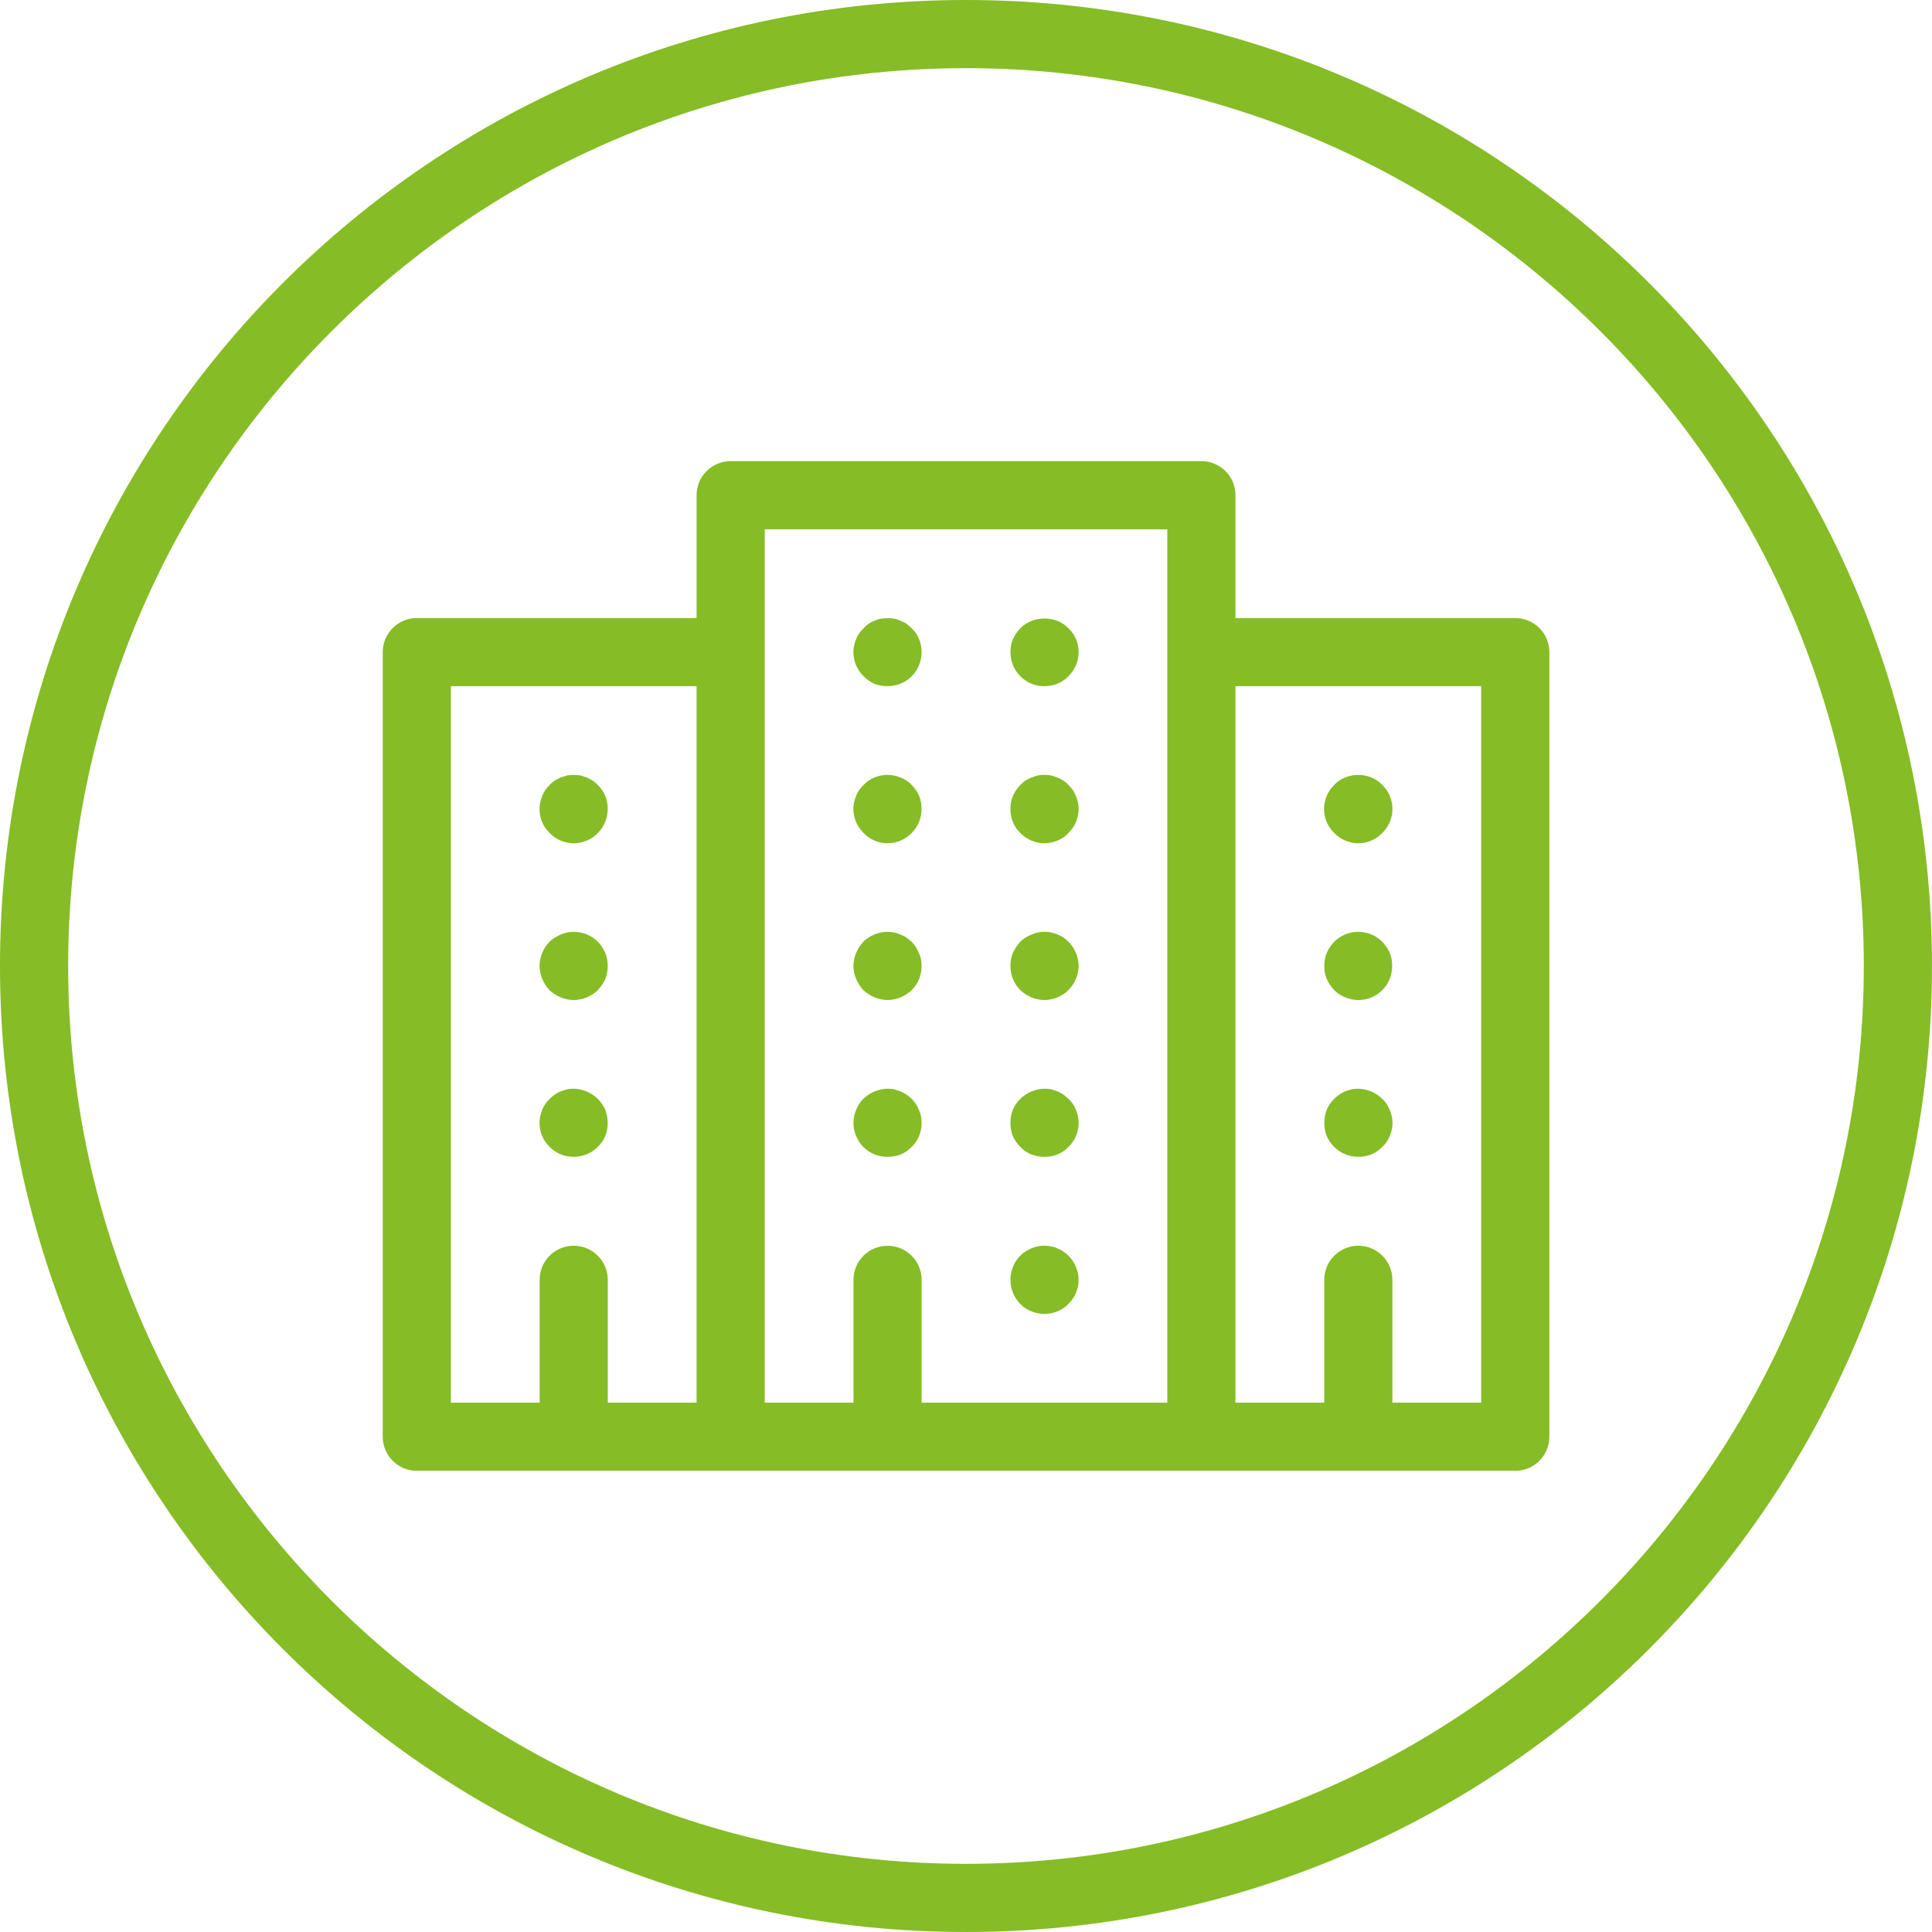 <?xml version="1.0" encoding="UTF-8"?>
<svg id="_2126104" data-name="2126104" xmlns="http://www.w3.org/2000/svg" viewBox="0 0 680.01 680.01">
  <defs>
    <style>
      .cls-1 {
        fill: #86bc25;
      }
    </style>
  </defs>
  <g id="icon-organization-structure-and-resources-700-700">
    <path class="cls-1" d="M340,656.02c-174.26,0-316.01-141.76-316.01-316.02S165.75,23.99,340,23.99s316.01,141.75,316.01,316.01-141.75,316.02-316.01,316.02M340,0C152.23,0,0,152.22,0,340s152.22,340.01,340,340.01,340-152.23,340-340.01S527.78,0,340,0"/>
    <path class="cls-1" d="M521.33,493.7h-31.25v-43.24c0-6.63-5.37-11.99-11.99-11.99s-11.99,5.36-11.99,11.99v43.24h-31.25v-252.17h86.48v252.17ZM158.69,241.53h86.48v252.17h-31.25v-43.24c0-6.63-5.36-11.99-11.99-11.99s-11.99,5.36-11.99,11.99v43.24h-31.25v-252.17ZM269.16,186.3h141.7v307.41h-86.48v-43.24c0-6.63-5.36-11.99-11.99-11.99s-11.99,5.36-11.99,11.99v43.24h-31.23V186.3ZM533.32,217.54h-98.47v-43.24c0-6.63-5.36-11.99-11.99-11.99h-165.69c-6.63,0-11.99,5.36-11.99,11.99v43.24h-98.47c-6.63,0-11.99,5.36-11.99,11.99v276.16c0,6.63,5.36,11.99,11.99,11.99h386.63c6.63,0,11.99-5.36,11.99-11.99V229.54c0-6.63-5.36-11.99-11.99-11.99"/>
    <path class="cls-1" d="M201.89,407.16c3.24,0,6.24-1.21,8.52-3.48,1.08-1.08,2.04-2.4,2.64-3.84.59-1.44.84-3,.84-4.56s-.25-3.12-.84-4.68c-.73-1.44-1.56-2.76-2.64-3.84-2.88-2.77-6.96-4.08-10.8-3.36-.85.24-1.56.48-2.29.72-1.43.6-2.75,1.56-3.83,2.64-1.21,1.08-2.04,2.4-2.64,3.84-.61,1.56-.96,3.12-.96,4.68,0,3.23,1.31,6.23,3.6,8.4,2.15,2.27,5.15,3.48,8.4,3.48"/>
    <path class="cls-1" d="M193.38,348.5c1.2,1.09,2.52,1.92,3.95,2.52,1.44.61,3,.96,4.57.96,1.68,0,3.23-.35,4.68-.96,1.44-.6,2.75-1.43,3.84-2.52,1.08-1.2,2.04-2.52,2.64-3.96.59-1.43.84-3,.84-4.56s-.25-3.12-.84-4.56c-.37-.71-.73-1.44-1.2-2.16-.36-.59-.84-1.19-1.44-1.8-3.36-3.35-8.65-4.44-13.09-2.52-1.43.6-2.75,1.44-3.95,2.52-.48.61-.96,1.21-1.44,1.8-.48.72-.84,1.45-1.08,2.16-.61,1.44-.96,3-.96,4.56s.35,3.13.96,4.56c.6,1.44,1.43,2.76,2.52,3.96"/>
    <path class="cls-1" d="M201.89,296.81c1.68,0,3.12-.36,4.68-.96,1.44-.6,2.75-1.44,3.84-2.64,2.27-2.28,3.48-5.28,3.48-8.52,0-1.56-.25-3-.84-4.56-.6-1.44-1.56-2.76-2.64-3.84-.61-.6-1.21-1.08-1.8-1.56-.72-.36-1.33-.72-2.04-1.08-.85-.24-1.56-.48-2.29-.72-1.56-.24-3.12-.24-4.67,0-.85.24-1.56.48-2.29.72-.71.36-1.43.72-2.04,1.08-.71.48-1.31.96-1.79,1.56-1.21,1.08-2.04,2.4-2.64,3.84-.61,1.56-.96,3-.96,4.56,0,3.36,1.31,6.36,3.6,8.52,2.15,2.28,5.27,3.6,8.4,3.6"/>
    <path class="cls-1" d="M488.07,388.57c-.48-.61-.96-1.32-1.56-1.8-2.75-2.77-6.84-4.08-10.78-3.37-.73.25-1.57.48-2.29.73-1.44.6-2.76,1.56-3.84,2.64-1.08,1.07-2.04,2.4-2.64,3.84-.6,1.56-.84,3.12-.84,4.68s.24,3.11.84,4.55c.6,1.45,1.56,2.77,2.64,3.85,2.28,2.27,5.28,3.48,8.52,3.48s6.24-1.21,8.4-3.48c1.21-1.08,2.04-2.4,2.64-3.85.61-1.44.96-3,.96-4.55s-.35-3.12-.96-4.68c-.35-.73-.72-1.44-1.08-2.04"/>
    <path class="cls-1" d="M469.6,348.5c1.08,1.09,2.4,1.92,3.84,2.52,1.44.61,3,.96,4.68.96,3.24,0,6.24-1.31,8.4-3.48,2.29-2.27,3.48-5.27,3.48-8.52,0-1.56-.23-3.12-.84-4.56-.6-1.56-1.56-2.75-2.64-3.96-.48-.48-1.08-.96-1.79-1.44-.61-.48-1.33-.83-2.05-1.08-.72-.35-1.43-.6-2.28-.71-3.84-.85-8.04.48-10.8,3.23-1.08,1.21-2.04,2.52-2.64,3.96-.6,1.44-.84,3-.84,4.56s.24,3.13.84,4.56c.6,1.44,1.56,2.76,2.64,3.96"/>
    <path class="cls-1" d="M469.6,293.21c2.28,2.27,5.28,3.6,8.52,3.6s6.13-1.33,8.4-3.6c2.29-2.28,3.6-5.28,3.6-8.52,0-1.56-.35-3-.96-4.56-.6-1.44-1.43-2.76-2.64-3.84-1.08-1.2-2.4-2.04-3.84-2.64-3-1.2-6.24-1.2-9.24,0-1.44.6-2.76,1.44-3.84,2.64-1.08,1.08-2.04,2.4-2.64,3.84-.6,1.56-.96,3-.96,4.56,0,3.24,1.33,6.24,3.6,8.52"/>
    <path class="cls-1" d="M303.85,403.68c1.2,1.2,2.52,2.04,3.96,2.64,1.43.6,3,.84,4.56.84,1.68,0,3.12-.24,4.68-.84,1.44-.6,2.63-1.44,3.84-2.64,2.27-2.17,3.48-5.17,3.48-8.4,0-1.68-.25-3.12-.96-4.68-.6-1.44-1.44-2.76-2.52-3.84s-2.52-2.04-3.96-2.64c-.73-.24-1.44-.48-2.17-.72-3.95-.72-8.04.59-10.9,3.36-1.09,1.08-1.92,2.4-2.52,3.84-.61,1.56-.96,3-.96,4.68,0,1.56.35,3.12.96,4.56.6,1.44,1.43,2.76,2.52,3.84"/>
    <path class="cls-1" d="M303.85,348.5c1.2,1.09,2.52,1.92,3.96,2.52,1.43.61,3,.96,4.56.96,1.68,0,3.12-.35,4.68-.96,1.44-.6,2.63-1.43,3.84-2.52,2.27-2.27,3.48-5.27,3.48-8.52,0-1.56-.25-3.12-.96-4.56-.6-1.56-1.44-2.75-2.52-3.96-.61-.48-1.21-.96-1.8-1.44-.72-.48-1.45-.83-2.16-1.08-.73-.35-1.44-.6-2.17-.71-3.95-.85-8.04.48-10.9,3.23-1.09,1.21-1.92,2.52-2.52,3.96-.61,1.44-.96,3-.96,4.56s.35,3.13.96,4.56c.6,1.44,1.43,2.76,2.52,3.96"/>
    <path class="cls-1" d="M312.36,296.81c3.24,0,6.24-1.32,8.52-3.6,2.27-2.28,3.48-5.28,3.48-8.52,0-1.56-.25-3-.84-4.56-.6-1.44-1.56-2.76-2.64-3.84-1.08-1.2-2.4-2.04-3.96-2.64-2.88-1.2-6.25-1.2-9.12,0-1.44.6-2.76,1.44-3.84,2.64-1.21,1.08-2.04,2.4-2.64,3.84-.61,1.56-.96,3-.96,4.56,0,3.24,1.31,6.24,3.6,8.52,2.15,2.28,5.27,3.6,8.4,3.6"/>
    <path class="cls-1" d="M307.81,240.68c1.43.6,3,.83,4.56.83,3.23,0,6.23-1.19,8.52-3.48,2.27-2.27,3.48-5.27,3.48-8.52s-1.21-6.23-3.48-8.38c-.61-.61-1.21-1.09-1.81-1.57-.71-.48-1.44-.83-2.15-1.08-.73-.35-1.44-.59-2.17-.71-1.56-.25-3.12-.25-4.68,0-.84.12-1.55.36-2.27.71-.73.25-1.44.6-2.05,1.08-.71.48-1.31.96-1.79,1.57-1.21,1.08-2.04,2.39-2.64,3.83-.61,1.45-.96,3-.96,4.56,0,3.25,1.31,6.25,3.6,8.52,1.08,1.09,2.4,2.04,3.84,2.65"/>
    <path class="cls-1" d="M359.13,403.68c1.08,1.2,2.4,2.04,3.84,2.64,1.56.6,3,.84,4.68.84,1.56,0,3.13-.24,4.56-.84,1.44-.6,2.76-1.44,3.84-2.64,2.29-2.17,3.6-5.17,3.6-8.4,0-1.68-.35-3.12-.96-4.68-.6-1.44-1.44-2.76-2.64-3.84-1.08-1.08-2.4-2.04-3.84-2.64-.72-.24-1.56-.48-2.28-.72-3.84-.72-7.92.59-10.8,3.36-1.08,1.08-2.04,2.4-2.64,3.84-.6,1.56-.84,3-.84,4.68,0,1.56.24,3.12.84,4.56.6,1.44,1.56,2.76,2.64,3.84"/>
    <path class="cls-1" d="M367.65,462.45c3.13,0,6.13-1.2,8.4-3.48,2.29-2.27,3.6-5.27,3.6-8.52,0-1.56-.35-3.12-.96-4.56-.6-1.44-1.44-2.75-2.64-3.96-.48-.48-1.08-.96-1.8-1.44-.6-.47-1.32-.83-2.04-1.08-.72-.35-1.43-.6-2.28-.71-2.28-.49-4.68-.25-6.96.71-1.44.61-2.76,1.44-3.84,2.52-2.27,2.28-3.48,5.4-3.48,8.52s1.21,6.25,3.48,8.52c2.28,2.28,5.28,3.48,8.52,3.48"/>
    <path class="cls-1" d="M367.65,351.98c1.56,0,3.13-.35,4.56-.96,1.44-.6,2.76-1.43,3.84-2.52,1.2-1.2,2.04-2.52,2.64-3.96.61-1.43.96-3,.96-4.56s-.35-3.12-.96-4.56c-.6-1.56-1.44-2.75-2.64-3.96-2.75-2.75-6.84-4.08-10.8-3.23-.72.11-1.43.36-2.16.71-1.56.6-2.88,1.44-3.96,2.52-1.08,1.21-1.92,2.4-2.64,3.96-.59,1.44-.84,3-.84,4.56,0,3.25,1.21,6.25,3.48,8.52,2.28,2.17,5.28,3.48,8.52,3.48"/>
    <path class="cls-1" d="M367.65,296.81c1.56,0,3.13-.36,4.56-.96,1.44-.6,2.76-1.44,3.84-2.64,2.29-2.28,3.6-5.28,3.6-8.52,0-1.56-.35-3-.96-4.56-.6-1.44-1.44-2.76-2.64-3.84-.48-.6-1.08-1.08-1.8-1.56-.6-.36-1.32-.72-2.04-1.08-.72-.24-1.43-.48-2.28-.72-1.55-.24-3.11-.24-4.68,0-.72.24-1.56.48-2.16.72-.84.36-1.44.72-2.16,1.08-.59.48-1.2.96-1.8,1.56-1.08,1.08-1.92,2.4-2.64,3.84-.59,1.56-.84,3-.84,4.56,0,3.36,1.21,6.36,3.48,8.52,2.28,2.28,5.28,3.6,8.52,3.6"/>
    <path class="cls-1" d="M367.65,241.51c3.13,0,6.25-1.2,8.4-3.48,2.29-2.27,3.6-5.27,3.6-8.52s-1.31-6.24-3.6-8.38c-4.32-4.57-12.47-4.57-16.91,0-1.08,1.08-1.92,2.39-2.64,3.83-.59,1.44-.84,3-.84,4.56,0,3.25,1.21,6.25,3.48,8.52,2.28,2.28,5.28,3.48,8.52,3.48"/>
  </g>
</svg>